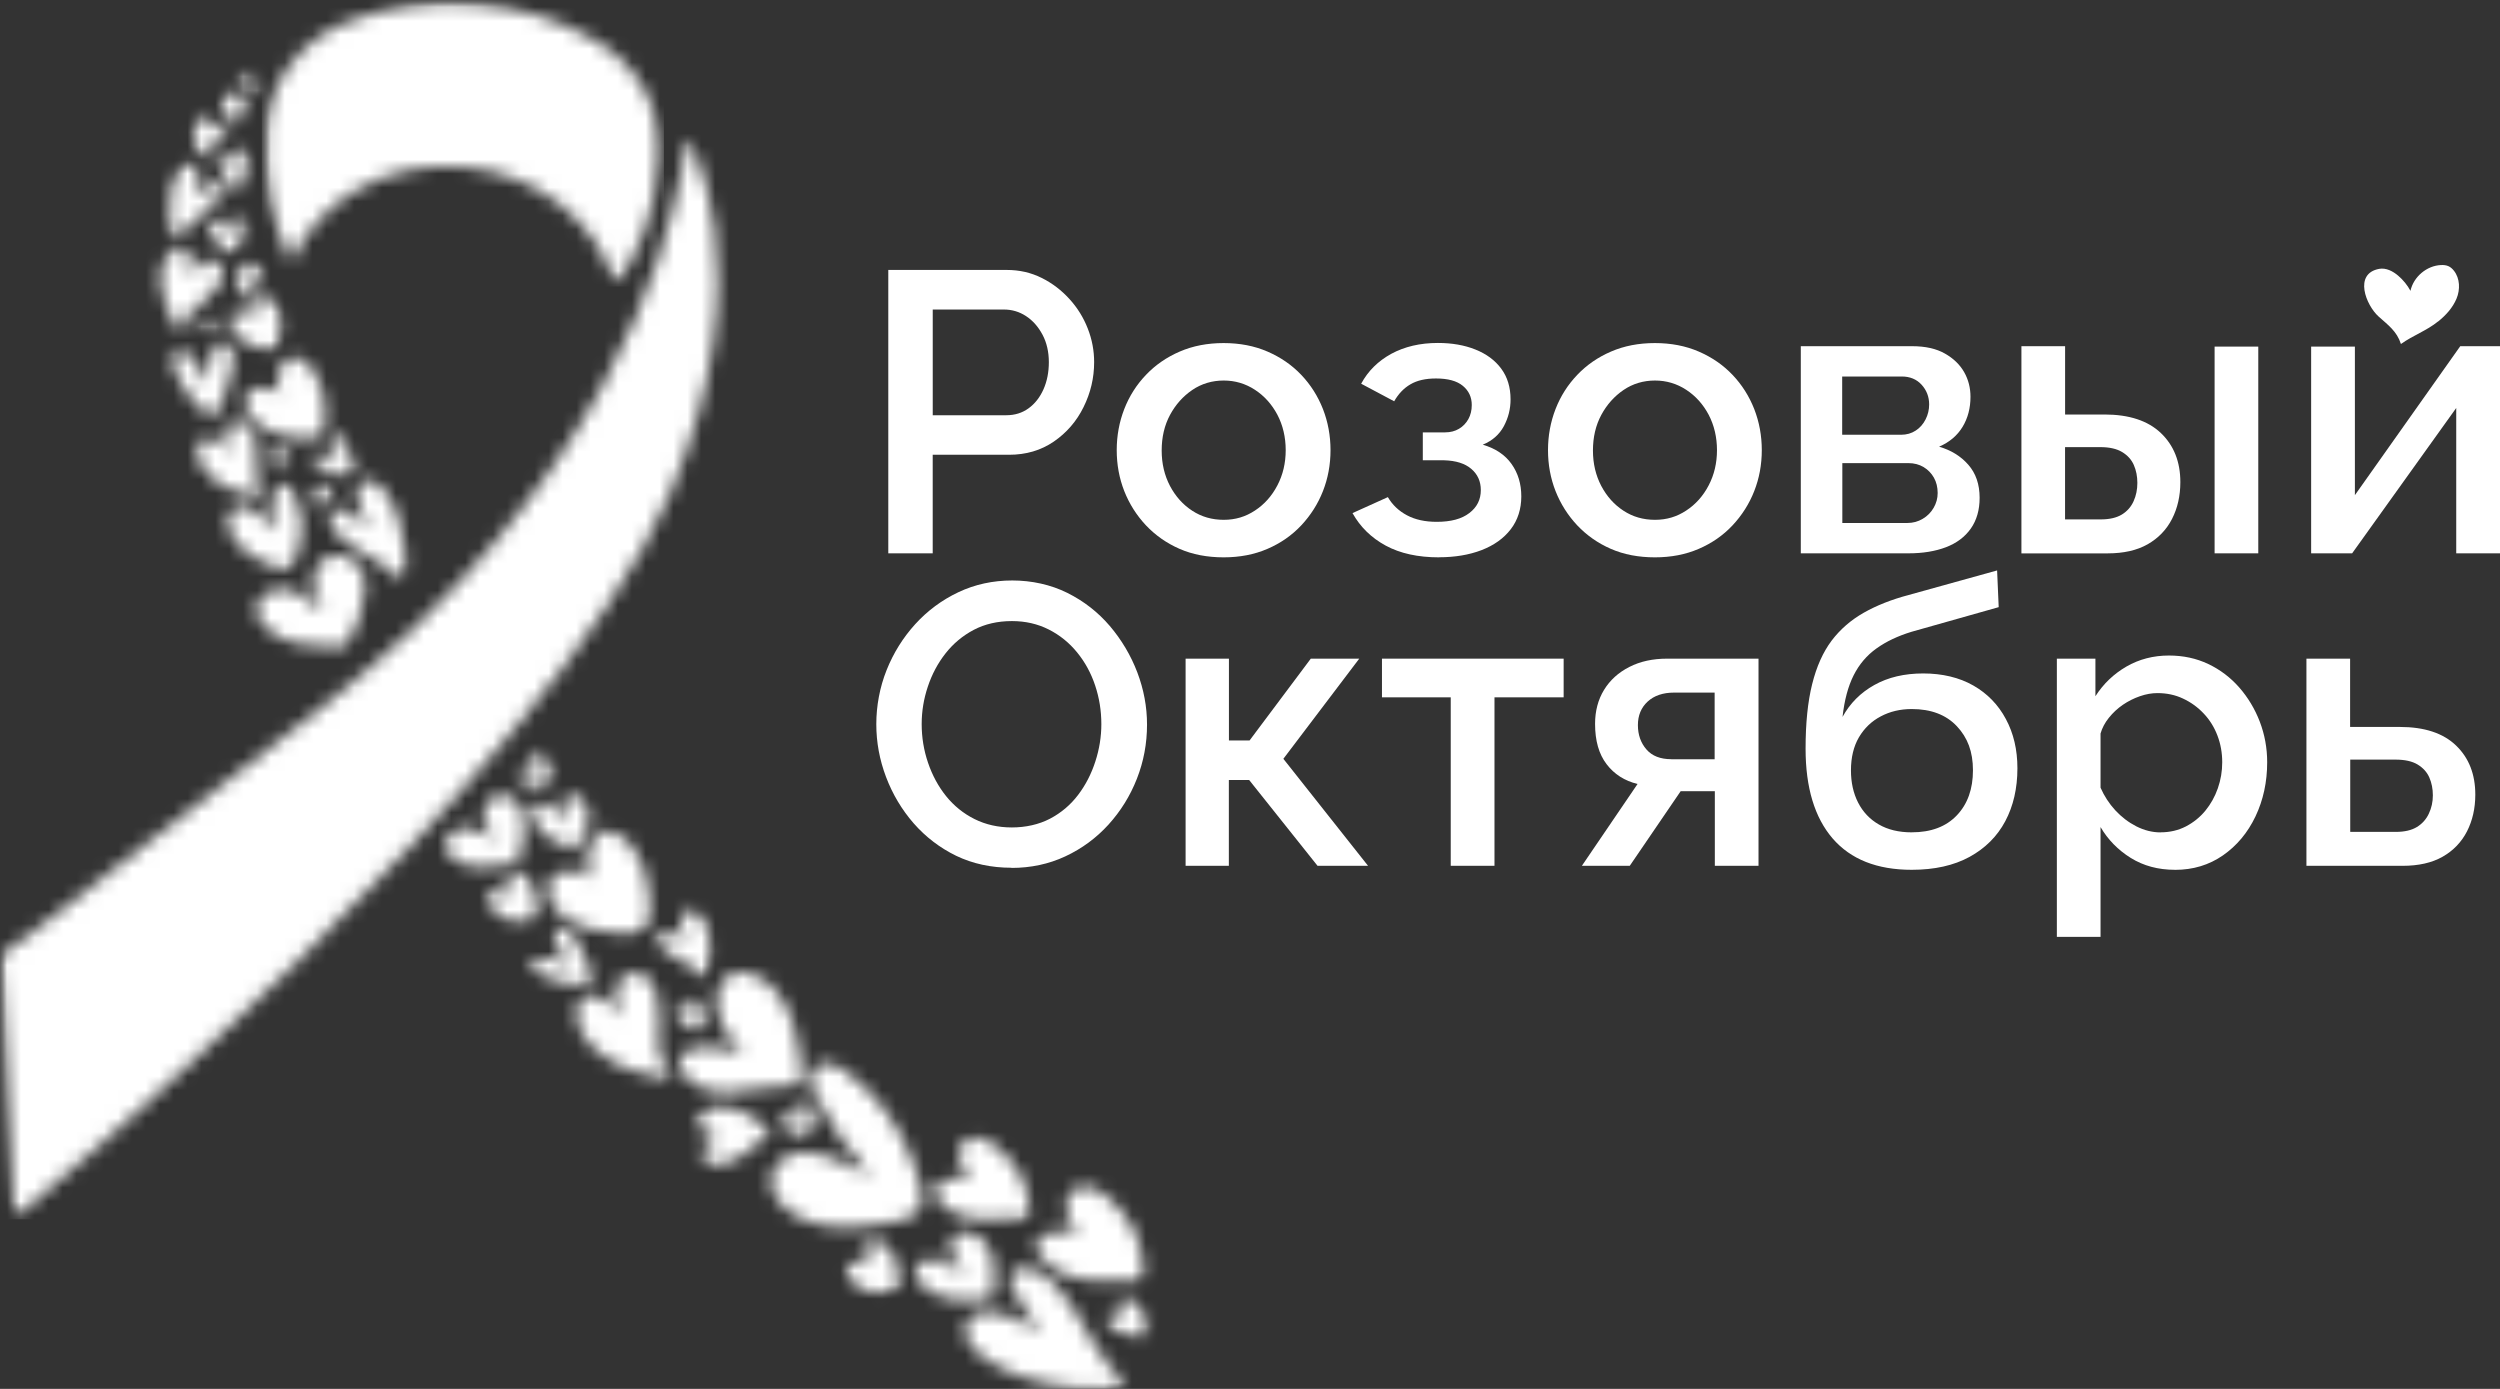 <svg width="180" height="100" viewBox="0 0 180 100" fill="none" xmlns="http://www.w3.org/2000/svg">
<rect x="0" y="0" width="180" height="100" fill="#333333" stroke="none"/>
<g clip-path="url(#clip0_1250_370)">
<mask id="mask0_1250_370" style="mask-type:luminance" maskUnits="userSpaceOnUse" x="48" y="69" width="10" height="10">
<path d="M57.162 73.876C56.607 72.083 55.609 70.481 53.897 70.064C53.498 69.967 53.068 69.959 52.688 70.12C52.197 70.331 51.859 70.809 51.703 71.321C51.457 72.144 51.634 73.044 52.006 73.817C52.377 74.59 52.941 75.252 53.49 75.905C52.497 75.477 51.393 75.313 50.317 75.421C49.812 75.477 49.249 75.632 49.011 76.083C48.703 76.666 49.121 77.384 49.629 77.803C50.333 78.379 51.246 78.69 52.153 78.662C54.05 78.607 55.811 78.051 57.755 78.151C57.755 76.961 57.603 75.346 57.151 73.87L57.164 73.876H57.162Z" fill="white"/>
</mask>
<g mask="url(#mask0_1250_370)">
<mask id="mask1_1250_370" style="mask-type:luminance" maskUnits="userSpaceOnUse" x="44" y="65" width="18" height="19">
<path d="M54.373 65.572L44.486 73.22L52.079 83.081L61.966 75.433L54.373 65.572Z" fill="white"/>
</mask>
<g mask="url(#mask1_1250_370)">
<rect x="44.476" y="65.525" width="17.506" height="17.613" fill="white"/>
</g>
</g>
<mask id="mask2_1250_370" style="mask-type:luminance" maskUnits="userSpaceOnUse" x="11" y="17" width="6" height="8">
<path d="M11.591 20.345C11.568 19.895 11.599 19.439 11.751 19.017C11.962 18.424 12.75 17.421 13.446 18.052C13.917 18.48 13.809 19.534 13.757 20.095C13.804 19.625 14.444 18.811 14.894 18.716C15.443 18.597 16.031 19.025 16.042 19.595C16.056 20.373 15.324 21.135 14.769 21.591C14.361 21.921 13.926 22.23 13.596 22.639C13.235 23.089 13.174 23.517 13.141 24.065C12.958 23.995 12.833 23.764 12.739 23.6C12.167 22.616 11.704 21.688 11.601 20.529C11.596 20.468 11.593 20.415 11.588 20.354V20.348L11.591 20.345Z" fill="white"/>
</mask>
<g mask="url(#mask2_1250_370)">
<mask id="mask3_1250_370" style="mask-type:luminance" maskUnits="userSpaceOnUse" x="8" y="15" width="12" height="12">
<path d="M14.382 15.245L8.364 19.9L13.244 26.238L19.262 21.583L14.382 15.245Z" fill="white"/>
</mask>
<g mask="url(#mask3_1250_370)">
<rect x="8.332" y="15.222" width="10.983" height="11.075" fill="white"/>
</g>
</g>
<path d="M66.361 52.132C66.361 53.088 66.511 54.017 66.819 54.92C67.127 55.824 67.557 56.621 68.12 57.322C68.683 58.02 69.365 58.573 70.167 58.973C70.968 59.373 71.867 59.576 72.854 59.576C73.841 59.576 74.801 59.365 75.603 58.945C76.404 58.523 77.078 57.953 77.622 57.236C78.168 56.519 78.579 55.712 78.867 54.82C79.156 53.928 79.297 53.035 79.297 52.135C79.297 51.179 79.15 50.253 78.853 49.361C78.556 48.468 78.124 47.673 77.552 46.973C76.981 46.272 76.299 45.722 75.506 45.322C74.712 44.921 73.833 44.718 72.86 44.718C71.828 44.718 70.913 44.93 70.111 45.349C69.31 45.772 68.633 46.339 68.078 47.045C67.523 47.751 67.099 48.549 66.805 49.433C66.508 50.317 66.361 51.212 66.361 52.132ZM72.829 62.478C71.359 62.478 70.036 62.189 68.849 61.62C67.668 61.044 66.647 60.263 65.784 59.279C64.927 58.295 64.265 57.183 63.796 55.946C63.327 54.709 63.094 53.439 63.094 52.138C63.094 50.837 63.341 49.48 63.837 48.243C64.331 47.006 65.019 45.908 65.898 44.938C66.777 43.973 67.812 43.203 69.005 42.639C70.197 42.075 71.492 41.794 72.885 41.794C74.277 41.794 75.655 42.094 76.845 42.686C78.035 43.279 79.058 44.076 79.91 45.074C80.756 46.072 81.416 47.181 81.885 48.407C82.351 49.636 82.586 50.889 82.586 52.174C82.586 53.536 82.342 54.831 81.857 56.068C81.372 57.305 80.689 58.403 79.81 59.373C78.931 60.338 77.896 61.102 76.704 61.658C75.514 62.214 74.216 62.49 72.824 62.49L72.829 62.481V62.478Z" fill="white"/>
<path d="M85.363 62.337V47.423H88.483V53.313H89.969L94.377 47.423H97.866L92.402 54.634L98.498 62.337H94.862L89.939 56.16H88.477V62.337H85.357H85.363Z" fill="white"/>
<path d="M104.453 62.337V50.208H99.502V47.423H112.582V50.208H107.603V62.337H104.455H104.453Z" fill="white"/>
<path d="M120.334 54.667H123.454V49.867H120.536C119.735 49.867 119.1 50.083 118.631 50.514C118.162 50.945 117.929 51.512 117.929 52.207C117.929 52.902 118.134 53.486 118.542 53.958C118.95 54.431 119.549 54.662 120.334 54.662V54.667ZM113.896 62.337L117.904 56.446C116.97 56.221 116.223 55.743 115.674 55.02C115.12 54.297 114.845 53.333 114.845 52.118C114.845 51.19 115.061 50.375 115.491 49.672C115.921 48.969 116.526 48.421 117.311 48.021C118.093 47.62 119 47.423 120.031 47.423H126.613V62.337H123.468V56.966H121.008L117.344 62.337H113.899H113.896Z" fill="white"/>
<path d="M137.646 59.927C139.038 59.927 140.12 59.518 140.894 58.703C141.668 57.889 142.053 56.805 142.053 55.462C142.053 54.12 141.668 53.113 140.894 52.288C140.12 51.465 139.038 51.051 137.646 51.051C136.825 51.051 136.079 51.226 135.416 51.579C134.748 51.929 134.226 52.435 133.841 53.088C133.461 53.742 133.269 54.537 133.269 55.465C133.269 56.338 133.439 57.111 133.782 57.783C134.126 58.456 134.62 58.984 135.272 59.359C135.921 59.737 136.709 59.929 137.649 59.929V59.924L137.646 59.927ZM137.646 62.626C135.144 62.626 133.25 61.872 131.949 60.369C130.654 58.865 130.002 56.708 130.002 53.908C130.002 52.079 130.158 50.528 130.474 49.263C130.79 47.993 131.256 46.956 131.874 46.13C132.493 45.313 133.267 44.641 134.193 44.115C135.119 43.59 136.19 43.167 137.413 42.842L143.792 41.071L143.906 43.715L137.64 45.486C136.647 45.789 135.804 46.189 135.108 46.687C134.412 47.184 133.863 47.826 133.464 48.618C133.064 49.411 132.795 50.411 132.662 51.618C133.197 50.642 133.957 49.875 134.953 49.319C135.946 48.763 137.119 48.488 138.475 48.488C139.831 48.488 141.068 48.777 142.081 49.358C143.093 49.936 143.875 50.742 144.424 51.773C144.979 52.805 145.254 53.981 145.254 55.315C145.254 56.763 144.96 58.033 144.38 59.126C143.798 60.221 142.938 61.075 141.806 61.697C140.669 62.317 139.282 62.626 137.643 62.626L137.649 62.631L137.646 62.626Z" fill="white"/>
<path d="M155.563 59.927C156.231 59.927 156.836 59.785 157.382 59.504C157.929 59.218 158.395 58.843 158.783 58.373C159.171 57.9 159.473 57.361 159.684 56.758C159.895 56.154 160 55.529 160 54.887C160 54.206 159.887 53.564 159.656 52.961C159.426 52.357 159.099 51.829 158.666 51.373C158.236 50.917 157.74 50.559 157.177 50.297C156.614 50.031 156.001 49.903 155.333 49.903C154.933 49.903 154.512 49.975 154.073 50.128C153.632 50.281 153.227 50.486 152.842 50.748C152.462 51.009 152.126 51.323 151.838 51.682C151.55 52.04 151.353 52.418 151.239 52.813V56.713C151.505 57.316 151.857 57.858 152.296 58.337C152.737 58.815 153.239 59.201 153.813 59.496C154.384 59.785 154.966 59.932 155.557 59.932L155.563 59.927ZM156.592 62.626C155.391 62.626 154.329 62.34 153.413 61.77C152.498 61.2 151.774 60.46 151.239 59.549V67.454H148.094V47.423H150.87V50.128C151.441 49.236 152.185 48.524 153.1 47.993C154.015 47.465 155.036 47.198 156.165 47.198C157.196 47.198 158.139 47.401 158.999 47.81C159.856 48.218 160.602 48.785 161.229 49.502C161.856 50.22 162.352 51.042 162.705 51.963C163.057 52.883 163.237 53.858 163.237 54.884C163.237 56.31 162.954 57.605 162.394 58.784C161.831 59.963 161.049 60.894 160.05 61.589C159.046 62.284 157.898 62.629 156.603 62.629H156.597L156.592 62.626Z" fill="white"/>
<path d="M169.211 59.896H172.503C173.13 59.896 173.64 59.776 174.02 59.543C174.4 59.309 174.689 58.987 174.877 58.581C175.069 58.175 175.166 57.739 175.166 57.266C175.166 56.794 175.08 56.366 174.911 55.979C174.742 55.593 174.459 55.282 174.068 55.045C173.676 54.809 173.147 54.692 172.478 54.692H169.217V59.893L169.211 59.899V59.896ZM166.063 62.337V47.423H169.208V52.34H172.786C174.558 52.34 175.909 52.785 176.836 53.678C177.762 54.57 178.222 55.746 178.222 57.211C178.222 58.2 178.02 59.081 177.623 59.86C177.224 60.638 176.633 61.25 175.865 61.686C175.097 62.123 174.134 62.339 172.989 62.339H166.063V62.337Z" fill="white"/>
<path d="M67.163 29.897H72.458C73.068 29.897 73.603 29.73 74.061 29.396C74.518 29.063 74.876 28.604 75.131 28.031C75.386 27.456 75.517 26.803 75.517 26.077C75.517 25.352 75.367 24.671 75.059 24.095C74.751 23.52 74.357 23.075 73.872 22.758C73.387 22.441 72.854 22.286 72.283 22.286H67.157V29.902H67.163V29.897ZM63.957 39.84V19.436H72.485C73.401 19.436 74.238 19.628 75.004 20.012C75.769 20.392 76.432 20.904 77.006 21.535C77.58 22.166 78.018 22.878 78.321 23.659C78.629 24.445 78.778 25.249 78.778 26.074C78.778 27.206 78.526 28.282 78.018 29.307C77.514 30.333 76.795 31.161 75.872 31.795C74.945 32.429 73.875 32.743 72.652 32.743H67.155V39.84H63.949L63.957 39.846V39.84Z" fill="white"/>
<path d="M83.641 32.44C83.641 33.382 83.843 34.233 84.24 34.989C84.639 35.742 85.174 36.34 85.843 36.774C86.511 37.21 87.263 37.427 88.106 37.427C88.949 37.427 89.676 37.207 90.355 36.76C91.032 36.318 91.573 35.712 91.972 34.947C92.371 34.183 92.571 33.338 92.571 32.412C92.571 31.487 92.369 30.619 91.972 29.863C91.573 29.11 91.032 28.507 90.355 28.065C89.678 27.623 88.93 27.398 88.106 27.398C87.282 27.398 86.511 27.623 85.843 28.079C85.174 28.535 84.642 29.132 84.24 29.877C83.84 30.622 83.641 31.478 83.641 32.437V32.44ZM88.106 40.129C86.924 40.129 85.862 39.926 84.927 39.517C83.993 39.109 83.188 38.542 82.509 37.825C81.832 37.102 81.314 36.285 80.947 35.359C80.587 34.439 80.404 33.455 80.404 32.412C80.404 31.37 80.587 30.38 80.947 29.452C81.308 28.523 81.832 27.701 82.509 26.992C83.186 26.28 83.998 25.719 84.941 25.313C85.884 24.904 86.938 24.701 88.1 24.701C89.262 24.701 90.316 24.904 91.259 25.313C92.202 25.721 93.012 26.277 93.692 26.992C94.368 27.703 94.887 28.523 95.253 29.452C95.614 30.38 95.797 31.37 95.797 32.412C95.797 33.455 95.614 34.441 95.253 35.359C94.893 36.279 94.368 37.102 93.692 37.825C93.015 38.547 92.202 39.112 91.259 39.517C90.316 39.926 89.262 40.129 88.1 40.129H88.106Z" fill="white"/>
<path d="M103.618 40.129C102.093 40.129 100.811 39.848 99.771 39.284C98.731 38.72 97.935 37.936 97.38 36.943L99.926 35.793C100.251 36.349 100.709 36.785 101.299 37.099C101.89 37.416 102.606 37.572 103.446 37.572C104.458 37.572 105.24 37.366 105.79 36.941C106.344 36.521 106.619 35.971 106.619 35.284C106.619 34.658 106.389 34.147 105.931 33.758C105.473 33.366 104.822 33.166 103.984 33.141H102.442V31.131H104.045C104.425 31.131 104.761 31.045 105.049 30.872C105.338 30.703 105.557 30.466 105.723 30.175C105.884 29.88 105.967 29.544 105.967 29.163C105.967 28.593 105.751 28.131 105.321 27.778C104.891 27.425 104.25 27.25 103.388 27.25C102.644 27.25 102.032 27.389 101.554 27.67C101.077 27.945 100.684 28.357 100.381 28.893L98.004 27.628C98.498 26.708 99.228 25.991 100.179 25.471C101.13 24.957 102.248 24.693 103.526 24.693C104.539 24.693 105.44 24.849 106.228 25.165C107.021 25.482 107.64 25.938 108.086 26.541C108.535 27.145 108.76 27.884 108.76 28.757C108.76 29.444 108.599 30.086 108.275 30.689C107.95 31.292 107.445 31.734 106.758 32.018C107.673 32.285 108.366 32.749 108.832 33.407C109.298 34.066 109.534 34.842 109.534 35.742C109.534 36.643 109.281 37.449 108.774 38.105C108.269 38.764 107.565 39.264 106.672 39.609C105.773 39.954 104.752 40.123 103.607 40.123H103.612L103.618 40.129Z" fill="white"/>
<path d="M114.692 32.44C114.692 33.382 114.895 34.233 115.292 34.989C115.691 35.742 116.226 36.34 116.895 36.774C117.563 37.21 118.315 37.427 119.158 37.427C120.001 37.427 120.728 37.207 121.407 36.76C122.084 36.318 122.625 35.712 123.024 34.947C123.423 34.183 123.623 33.338 123.623 32.412C123.623 31.487 123.421 30.619 123.024 29.863C122.625 29.11 122.084 28.507 121.407 28.065C120.73 27.623 119.982 27.398 119.158 27.398C118.334 27.398 117.563 27.623 116.895 28.079C116.226 28.535 115.694 29.132 115.292 29.877C114.892 30.622 114.692 31.478 114.692 32.437V32.44ZM119.158 40.129C117.976 40.129 116.914 39.926 115.979 39.517C115.045 39.109 114.24 38.542 113.561 37.825C112.884 37.102 112.366 36.285 111.999 35.359C111.639 34.439 111.456 33.455 111.456 32.412C111.456 31.37 111.639 30.38 111.999 29.452C112.36 28.523 112.884 27.701 113.561 26.992C114.238 26.28 115.05 25.719 115.993 25.313C116.936 24.904 117.99 24.701 119.152 24.701C120.314 24.701 121.368 24.904 122.311 25.313C123.254 25.721 124.064 26.277 124.744 26.992C125.42 27.703 125.939 28.523 126.305 29.452C126.666 30.38 126.849 31.37 126.849 32.412C126.849 33.455 126.666 34.441 126.305 35.359C125.945 36.279 125.42 37.102 124.744 37.825C124.067 38.547 123.254 39.112 122.311 39.517C121.368 39.926 120.314 40.129 119.152 40.129H119.158Z" fill="white"/>
<path d="M132.637 37.655H137.332C137.732 37.655 138.101 37.555 138.436 37.355C138.772 37.157 139.033 36.891 139.224 36.56C139.415 36.229 139.512 35.876 139.512 35.498C139.512 35.084 139.421 34.711 139.243 34.394C139.06 34.072 138.814 33.819 138.5 33.63C138.184 33.441 137.818 33.344 137.396 33.344H132.648V37.652H132.64L132.637 37.655ZM132.637 31.303H136.872C137.271 31.303 137.626 31.203 137.929 31.003C138.237 30.806 138.472 30.533 138.644 30.194C138.816 29.855 138.899 29.496 138.899 29.118C138.899 28.571 138.716 28.098 138.356 27.701C137.995 27.306 137.518 27.108 136.928 27.108H132.637V31.303ZM129.658 39.84V24.926H137.674C138.625 24.926 139.413 25.102 140.031 25.455C140.65 25.805 141.113 26.255 141.418 26.792C141.726 27.334 141.875 27.929 141.875 28.571C141.875 29.388 141.684 30.111 141.304 30.736C140.924 31.362 140.361 31.84 139.615 32.162C140.472 32.41 141.177 32.843 141.717 33.46C142.261 34.077 142.533 34.873 142.533 35.843C142.533 36.715 142.322 37.452 141.9 38.055C141.479 38.653 140.883 39.103 140.114 39.398C139.34 39.693 138.439 39.84 137.413 39.84H129.658Z" fill="white"/>
<path d="M159.451 39.84V24.954H162.596V39.84H159.451ZM148.687 37.397H151.261C151.888 37.397 152.398 37.277 152.778 37.044C153.158 36.81 153.441 36.487 153.621 36.082C153.804 35.676 153.89 35.239 153.89 34.767C153.89 34.294 153.804 33.866 153.635 33.48C153.466 33.093 153.183 32.782 152.792 32.546C152.404 32.312 151.879 32.193 151.23 32.193H148.684V37.394L148.69 37.399L148.687 37.397ZM145.542 39.84V24.926H148.687V29.844H151.522C153.294 29.844 154.65 30.289 155.585 31.181C156.519 32.073 156.985 33.249 156.985 34.714C156.985 35.704 156.783 36.585 156.386 37.363C155.987 38.142 155.396 38.753 154.628 39.19C153.86 39.626 152.897 39.843 151.752 39.843H145.542V39.84Z" fill="white"/>
<path d="M177.138 24.926L169.552 35.651V24.954H166.402V39.84H169.353L176.849 29.374V39.84H180V24.926H177.138Z" fill="white"/>
<path d="M175.54 23.145C174.719 23.812 173.732 24.148 172.867 24.768C172.573 23.848 171.951 23.411 171.263 22.794C170.343 21.966 169.45 19.703 171.3 19.358C171.793 19.267 172.29 19.525 172.67 19.851C173.027 20.154 173.33 20.526 173.554 20.94C173.773 19.928 174.728 19.125 175.757 19.083C175.94 19.075 176.128 19.092 176.292 19.167C176.447 19.236 176.575 19.356 176.68 19.489C177.121 20.042 177.143 20.851 176.869 21.504C176.594 22.158 176.109 22.694 175.546 23.147H175.54V23.145Z" fill="white"/>
<mask id="mask4_1250_370" style="mask-type:luminance" maskUnits="userSpaceOnUse" x="0" y="9" width="52" height="79">
<path d="M49.463 9.735C49.463 9.735 49.413 10.674 49.077 12.351C47.868 18.43 43.499 34.931 23.436 50.72C0.133 69.05 0 68.797 0 68.797L1.035 87.738C1.035 87.738 39.614 55.868 48.267 35.495C55.159 19.267 49.463 9.729 49.463 9.729V9.735Z" fill="white"/>
</mask>
<g mask="url(#mask4_1250_370)">
<mask id="mask5_1250_370" style="mask-type:luminance" maskUnits="userSpaceOnUse" x="0" y="9" width="56" height="79">
<path d="M55.159 9.729H0V87.738H55.159V9.729Z" fill="white"/>
</mask>
<g mask="url(#mask5_1250_370)">
<rect x="-0.055" y="9.665" width="55.248" height="78.123" fill="white"/>
</g>
</g>
<mask id="mask6_1250_370" style="mask-type:luminance" maskUnits="userSpaceOnUse" x="19" y="0" width="29" height="21">
<path d="M43.017 3.008C40.424 1.482 37.392 0.498 34.114 0.247C30.836 -8.86619e-06 27.649 0.52 24.839 1.651C21.669 2.93 19.412 5.868 19.148 9.29V9.346C18.887 12.812 19.584 16.098 20.979 18.866C22.851 14.494 27.738 11.581 33.229 12C38.707 12.417 43.095 16.026 44.298 20.615C46.09 18.094 47.26 14.958 47.521 11.508V11.453C47.773 8.017 45.973 4.753 43.014 3.01" fill="white"/>
</mask>
<g mask="url(#mask6_1250_370)">
<mask id="mask7_1250_370" style="mask-type:luminance" maskUnits="userSpaceOnUse" x="18" y="0" width="30" height="21">
<path d="M47.776 0H18.887V20.612H47.776V0Z" fill="white"/>
</mask>
<g mask="url(#mask7_1250_370)">
<rect x="18.849" y="-0.056" width="28.955" height="20.682" fill="white"/>
</g>
</g>
<mask id="mask8_1250_370" style="mask-type:luminance" maskUnits="userSpaceOnUse" x="65" y="88" width="7" height="6">
<path d="M69.717 88.745C69.359 88.675 68.949 88.731 68.7 88.998C68.447 89.264 68.417 89.673 68.489 90.037C68.636 90.732 69.107 91.302 69.601 91.808C69.229 91.602 68.86 91.394 68.489 91.188C68.039 90.935 67.562 90.677 67.046 90.663C66.528 90.649 65.965 90.966 65.887 91.483C65.812 91.969 66.184 92.411 66.578 92.711C67.998 93.809 69.501 93.64 71.176 93.632C71.226 93.632 71.276 93.632 71.318 93.598C71.359 93.565 71.376 93.512 71.39 93.459C71.831 91.9 71.734 89.123 69.715 88.745" fill="white"/>
</mask>
<g mask="url(#mask8_1250_370)">
<mask id="mask9_1250_370" style="mask-type:luminance" maskUnits="userSpaceOnUse" x="63" y="85" width="12" height="12">
<path d="M69.586 85.762L63.337 90.596L68.06 96.729L74.309 91.895L69.586 85.762Z" fill="white"/>
</mask>
<g mask="url(#mask9_1250_370)">
<rect x="63.313" y="85.74" width="11.05" height="11.008" fill="white"/>
</g>
</g>
<mask id="mask10_1250_370" style="mask-type:luminance" maskUnits="userSpaceOnUse" x="41" y="70" width="8" height="8">
<path d="M43.161 75.81C42.662 75.416 42.207 74.946 41.902 74.39C41.467 73.603 41.142 71.819 42.465 71.663C43.364 71.557 44.384 72.666 44.928 73.25C44.47 72.758 44.209 71.31 44.526 70.734C44.914 70.031 45.924 69.806 46.542 70.329C47.385 71.046 47.504 72.544 47.468 73.57C47.441 74.32 47.358 75.074 47.482 75.81C47.618 76.625 48.017 77.089 48.572 77.637C48.325 77.77 47.968 77.681 47.699 77.631C46.115 77.32 44.689 76.944 43.361 75.96C43.297 75.91 43.228 75.86 43.164 75.808" fill="white"/>
</mask>
<g mask="url(#mask10_1250_370)">
<mask id="mask11_1250_370" style="mask-type:luminance" maskUnits="userSpaceOnUse" x="37" y="66" width="16" height="16">
<path d="M45.794 66.211L37.295 72.785L43.912 81.379L52.411 74.804L45.794 66.211Z" fill="white"/>
</mask>
<g mask="url(#mask11_1250_370)">
<rect x="37.287" y="66.192" width="15.177" height="15.211" fill="white"/>
</g>
</g>
<mask id="mask12_1250_370" style="mask-type:luminance" maskUnits="userSpaceOnUse" x="67" y="81" width="8" height="7">
<path d="M71.531 82.387C71.018 82.029 70.463 81.809 69.934 81.909C69.229 82.043 68.944 82.857 69.077 83.496C69.19 84.05 69.534 84.517 69.887 84.959C69.185 84.686 67.468 84.728 67.266 85.717C67.221 85.937 67.343 86.154 67.476 86.335C68.284 87.41 69.565 87.755 70.846 87.797C71.112 87.805 74.213 87.613 74.222 87.797C74.152 86.629 73.911 85.245 73.256 84.247C72.896 83.694 72.258 82.899 71.534 82.39H71.528L71.531 82.387Z" fill="white"/>
</mask>
<g mask="url(#mask12_1250_370)">
<mask id="mask13_1250_370" style="mask-type:luminance" maskUnits="userSpaceOnUse" x="64" y="78" width="14" height="14">
<path d="M71.61 78.419L64.327 84.052L69.834 91.204L77.117 85.571L71.61 78.419Z" fill="white"/>
</mask>
<g mask="url(#mask13_1250_370)">
<rect x="64.312" y="78.401" width="12.847" height="12.809" fill="white"/>
</g>
</g>
<mask id="mask14_1250_370" style="mask-type:luminance" maskUnits="userSpaceOnUse" x="74" y="85" width="9" height="8">
<path d="M79.638 86.076C79.078 85.64 78.462 85.353 77.847 85.437C77.037 85.548 76.665 86.454 76.779 87.188C76.876 87.819 77.236 88.375 77.614 88.895C76.834 88.544 74.879 88.489 74.596 89.598C74.532 89.845 74.66 90.098 74.799 90.31C75.656 91.58 77.084 92.047 78.54 92.172C78.842 92.2 82.367 92.164 82.373 92.37C82.365 91.041 82.168 89.454 81.485 88.286C81.105 87.638 80.431 86.699 79.635 86.079L79.641 86.073L79.638 86.076Z" fill="white"/>
</mask>
<g mask="url(#mask14_1250_370)">
<mask id="mask15_1250_370" style="mask-type:luminance" maskUnits="userSpaceOnUse" x="71" y="81" width="15" height="16">
<path d="M79.445 81.561L71.145 87.981L77.459 96.181L85.759 89.761L79.445 81.561Z" fill="white"/>
</mask>
<g mask="url(#mask15_1250_370)">
<rect x="71.102" y="81.537" width="14.711" height="14.677" fill="white"/>
</g>
</g>
<mask id="mask16_1250_370" style="mask-type:luminance" maskUnits="userSpaceOnUse" x="48" y="71" width="3" height="4">
<path d="M50.464 72.252C50.358 72.063 50.22 71.913 50.037 71.866C49.798 71.802 49.587 72.013 49.532 72.23C49.485 72.419 49.524 72.616 49.565 72.805C49.388 72.616 48.85 72.369 48.639 72.65C48.592 72.711 48.597 72.797 48.611 72.869C48.703 73.325 49.047 73.623 49.44 73.831C49.524 73.873 50.511 74.279 50.489 74.337C50.641 73.965 50.772 73.5 50.719 73.092C50.691 72.867 50.608 72.525 50.464 72.261V72.255V72.252Z" fill="white"/>
</mask>
<g mask="url(#mask16_1250_370)">
<mask id="mask17_1250_370" style="mask-type:luminance" maskUnits="userSpaceOnUse" x="47" y="70" width="6" height="6">
<path d="M49.965 70.739L47.377 72.742L49.414 75.387L52.002 73.384L49.965 70.739Z" fill="white"/>
</mask>
<g mask="url(#mask17_1250_370)">
<rect x="47.338" y="70.729" width="4.726" height="4.67" fill="white"/>
</g>
</g>
<mask id="mask18_1250_370" style="mask-type:luminance" maskUnits="userSpaceOnUse" x="50" y="79" width="6" height="5">
<path d="M51.579 79.694C51.124 79.713 50.708 79.833 50.447 80.13C50.098 80.522 50.292 81.12 50.65 81.428C50.957 81.695 51.365 81.815 51.759 81.912C51.237 82.065 50.267 82.854 50.583 83.513C50.652 83.66 50.822 83.73 50.977 83.774C51.917 84.036 52.804 83.663 53.565 83.121C53.72 83.007 55.42 81.52 55.506 81.617C54.951 80.972 54.205 80.283 53.39 79.999C52.938 79.844 52.222 79.669 51.581 79.696" fill="white"/>
</mask>
<g mask="url(#mask18_1250_370)">
<mask id="mask19_1250_370" style="mask-type:luminance" maskUnits="userSpaceOnUse" x="47" y="77" width="11" height="10">
<path d="M53.485 77.036L47.99 81.288L52.118 86.646L57.613 82.394L53.485 77.036Z" fill="white"/>
</mask>
<g mask="url(#mask19_1250_370)">
<rect x="47.937" y="77" width="9.718" height="9.674" fill="white"/>
</g>
</g>
<mask id="mask20_1250_370" style="mask-type:luminance" maskUnits="userSpaceOnUse" x="39" y="59" width="8" height="9">
<path d="M42.728 66.945C41.858 66.743 40.942 66.342 40.266 65.75C39.442 65.033 38.937 63.332 40.266 62.84C41.053 62.545 42.038 62.734 42.712 63.212C42.141 62.804 42.276 61.203 42.543 60.655C42.903 59.916 43.655 59.638 44.393 60.024C46.409 61.077 46.883 63.882 46.778 65.948C46.709 67.365 45.588 67.212 44.506 67.171C43.91 67.148 43.311 67.087 42.728 66.951V66.945Z" fill="white"/>
</mask>
<g mask="url(#mask20_1250_370)">
<mask id="mask21_1250_370" style="mask-type:luminance" maskUnits="userSpaceOnUse" x="35" y="55" width="16" height="17">
<path d="M43.916 55.781L35.21 62.518L41.906 71.212L50.613 64.474L43.916 55.781Z" fill="white"/>
</mask>
<g mask="url(#mask21_1250_370)">
<rect x="35.157" y="55.785" width="15.509" height="15.478" fill="white"/>
</g>
</g>
<mask id="mask22_1250_370" style="mask-type:luminance" maskUnits="userSpaceOnUse" x="55" y="76" width="12" height="13">
<path d="M61.891 88.325C60.335 88.478 58.707 88.289 57.328 87.544C56.219 86.946 55.231 85.737 55.573 84.522C55.856 83.519 56.979 82.946 58.013 82.954C59.053 82.96 60.03 83.413 60.973 83.855C61.541 84.122 62.104 84.389 62.673 84.656C61.12 82.941 59.797 81.014 58.743 78.949C58.41 78.295 58.13 77.436 58.615 76.892C59.192 76.247 60.254 76.661 60.95 77.178C63.189 78.835 64.883 81.198 65.796 83.833C66.12 84.775 66.858 86.468 66.065 87.269C65.291 88.05 62.928 88.23 61.894 88.328H61.888L61.891 88.325Z" fill="white"/>
</mask>
<g mask="url(#mask22_1250_370)">
<mask id="mask23_1250_370" style="mask-type:luminance" maskUnits="userSpaceOnUse" x="49" y="70" width="24" height="25">
<path d="M62.519 70.619L49.33 80.821L59.572 94.122L72.761 83.92L62.519 70.619Z" fill="white"/>
</mask>
<g mask="url(#mask23_1250_370)">
<rect x="49.269" y="70.596" width="23.497" height="23.55" fill="white"/>
</g>
</g>
<mask id="mask24_1250_370" style="mask-type:luminance" maskUnits="userSpaceOnUse" x="56" y="79" width="3" height="3">
<path d="M56.452 81.234C56.249 81.078 56.063 80.828 56.144 80.589C56.222 80.35 56.524 80.266 56.768 80.3C57.012 80.336 57.239 80.453 57.459 80.561C57.431 80.341 57.428 80.116 57.445 79.891C57.459 79.738 57.486 79.58 57.586 79.463C57.761 79.266 58.091 79.296 58.304 79.449C58.429 79.535 58.529 79.655 58.593 79.799C58.721 80.075 58.693 80.397 58.635 80.697C58.585 80.959 58.51 81.217 58.415 81.47C58.382 81.553 58.346 81.639 58.282 81.704C58.113 81.865 57.567 81.726 57.361 81.676C57.032 81.598 56.715 81.445 56.449 81.239V81.234H56.452Z" fill="white"/>
</mask>
<g mask="url(#mask24_1250_370)">
<mask id="mask25_1250_370" style="mask-type:luminance" maskUnits="userSpaceOnUse" x="54" y="77" width="6" height="7">
<path d="M57.728 77.981L54.805 80.242L57.052 83.16L59.975 80.899L57.728 77.981Z" fill="white"/>
</mask>
<g mask="url(#mask25_1250_370)">
<rect x="54.793" y="77.934" width="5.192" height="5.27" fill="white"/>
</g>
</g>
<mask id="mask26_1250_370" style="mask-type:luminance" maskUnits="userSpaceOnUse" x="37" y="54" width="3" height="3">
<path d="M37.778 56.58C37.534 56.502 37.273 56.335 37.265 56.082C37.256 55.835 37.509 55.646 37.75 55.596C37.994 55.546 38.244 55.574 38.488 55.604C38.388 55.407 38.305 55.196 38.244 54.979C38.202 54.831 38.174 54.67 38.23 54.528C38.327 54.284 38.646 54.197 38.898 54.267C39.045 54.303 39.181 54.386 39.292 54.492C39.508 54.709 39.594 55.02 39.642 55.321C39.683 55.587 39.7 55.854 39.7 56.121C39.7 56.213 39.694 56.305 39.655 56.388C39.556 56.594 38.995 56.655 38.782 56.683C38.443 56.724 38.099 56.691 37.775 56.585L37.781 56.58H37.778Z" fill="white"/>
</mask>
<g mask="url(#mask26_1250_370)">
<mask id="mask27_1250_370" style="mask-type:luminance" maskUnits="userSpaceOnUse" x="36" y="53" width="5" height="5">
<path d="M38.788 53.014L36.037 55.142L38.168 57.91L40.919 55.782L38.788 53.014Z" fill="white"/>
</mask>
<g mask="url(#mask27_1250_370)">
<rect x="36.022" y="52.983" width="4.926" height="4.937" fill="white"/>
</g>
</g>
<mask id="mask28_1250_370" style="mask-type:luminance" maskUnits="userSpaceOnUse" x="69" y="91" width="13" height="9">
<path d="M77.211 99.894C74.931 99.655 72.261 98.98 70.469 97.471C70.011 97.084 69.59 96.592 69.498 96C69.362 95.099 70.139 94.488 70.968 94.441C71.642 94.404 72.291 94.671 72.915 94.927C73.603 95.216 74.288 95.502 74.976 95.791C74.083 94.877 73.359 93.801 72.854 92.628C72.483 91.769 72.987 91.222 73.908 91.322C75.373 91.483 76.354 92.876 77.131 93.985C77.777 94.905 78.312 95.958 78.895 96.942C79.527 98.015 80.268 98.869 81.103 99.767C80.795 99.767 80.512 99.878 80.215 99.914C79.913 99.947 79.616 99.969 79.314 99.978C78.612 100 77.913 99.978 77.217 99.906L77.211 99.897V99.894Z" fill="white"/>
</mask>
<g mask="url(#mask28_1250_370)">
<mask id="mask29_1250_370" style="mask-type:luminance" maskUnits="userSpaceOnUse" x="65" y="85" width="21" height="21">
<path d="M76.718 85.538L65.123 94.507L73.743 105.702L85.338 96.732L76.718 85.538Z" fill="white"/>
</mask>
<g mask="url(#mask29_1250_370)">
<rect x="65.111" y="85.473" width="20.235" height="20.281" fill="white"/>
</g>
</g>
<mask id="mask30_1250_370" style="mask-type:luminance" maskUnits="userSpaceOnUse" x="47" y="65" width="5" height="6">
<path d="M50.436 65.9C50.286 65.711 50.084 65.536 49.812 65.506C49.399 65.461 49.066 65.806 48.991 66.159C48.933 66.448 49.013 66.72 49.097 66.982C49.188 67.271 49.28 67.56 49.368 67.852C48.997 67.485 48.545 67.19 48.026 66.993C47.652 66.846 47.363 67.071 47.352 67.463C47.333 68.088 47.923 68.483 48.392 68.802C48.78 69.064 49.235 69.281 49.657 69.511C50.114 69.764 50.467 70.073 50.83 70.418C50.852 70.29 50.916 70.165 50.955 70.037C50.988 69.909 51.019 69.778 51.041 69.65C51.096 69.35 51.127 69.053 51.138 68.752C51.171 67.782 51.024 66.645 50.433 65.906H50.439L50.436 65.9Z" fill="white"/>
</mask>
<g mask="url(#mask30_1250_370)">
<mask id="mask31_1250_370" style="mask-type:luminance" maskUnits="userSpaceOnUse" x="45" y="64" width="8" height="8">
<path d="M47.922 64.08L45.563 69.66L50.589 71.794L52.948 66.214L47.922 64.08Z" fill="white"/>
</mask>
<g mask="url(#mask31_1250_370)">
<rect x="45.541" y="64.057" width="7.455" height="7.739" fill="white"/>
</g>
</g>
<mask id="mask32_1250_370" style="mask-type:luminance" maskUnits="userSpaceOnUse" x="60" y="89" width="5" height="5">
<path d="M61.447 92.409C61.167 92.178 60.942 91.889 60.934 91.572C60.92 91.185 61.3 90.874 61.68 90.821C62.065 90.771 62.44 90.918 62.797 91.074C62.592 90.841 62.382 90.591 62.284 90.293C62.187 89.996 62.243 89.623 62.495 89.434C62.714 89.267 63.031 89.281 63.291 89.379C63.876 89.59 64.298 90.132 64.5 90.727C64.739 91.416 64.664 92.222 64.692 92.942C63.846 93.006 62.983 93.181 62.176 92.85C61.957 92.759 61.683 92.606 61.45 92.414L61.444 92.409H61.447Z" fill="white"/>
</mask>
<g mask="url(#mask32_1250_370)">
<mask id="mask33_1250_370" style="mask-type:luminance" maskUnits="userSpaceOnUse" x="59" y="87" width="8" height="9">
<path d="M63.315 87.408L59.034 90.72L62.349 95.024L66.63 91.712L63.315 87.408Z" fill="white"/>
</mask>
<g mask="url(#mask33_1250_370)">
<rect x="58.987" y="87.408" width="7.655" height="7.672" fill="white"/>
</g>
</g>
<mask id="mask34_1250_370" style="mask-type:luminance" maskUnits="userSpaceOnUse" x="35" y="62" width="4" height="5">
<path d="M38.002 63.257C37.778 62.995 37.498 62.792 37.201 62.787C36.835 62.787 36.552 63.151 36.513 63.518C36.477 63.885 36.624 64.241 36.779 64.577C36.552 64.388 36.313 64.191 36.028 64.107C35.745 64.024 35.395 64.085 35.221 64.327C35.068 64.544 35.093 64.841 35.187 65.086C35.404 65.639 35.925 66.025 36.488 66.203C37.148 66.409 37.903 66.323 38.585 66.331C38.621 65.525 38.773 64.7 38.432 63.935C38.341 63.729 38.188 63.471 38.002 63.251L37.997 63.257H38.002Z" fill="white"/>
</mask>
<g mask="url(#mask34_1250_370)">
<mask id="mask35_1250_370" style="mask-type:luminance" maskUnits="userSpaceOnUse" x="33" y="60" width="8" height="9">
<path d="M37.392 60.998L33.322 64.147L36.453 68.213L40.524 65.065L37.392 60.998Z" fill="white"/>
</mask>
<g mask="url(#mask35_1250_370)">
<rect x="33.293" y="60.989" width="7.255" height="7.272" fill="white"/>
</g>
</g>
<mask id="mask36_1250_370" style="mask-type:luminance" maskUnits="userSpaceOnUse" x="79" y="93" width="4" height="4">
<path d="M81.782 93.757C81.579 93.562 81.347 93.426 81.105 93.434C80.781 93.442 80.6 93.784 80.614 94.079C80.628 94.332 80.748 94.566 80.87 94.782C80.576 94.613 79.81 94.51 79.655 94.935C79.619 95.027 79.655 95.133 79.705 95.224C79.988 95.758 80.534 96.003 81.103 96.108C81.222 96.131 82.609 96.261 82.6 96.342C82.65 95.817 82.636 95.188 82.417 94.699C82.292 94.427 82.068 94.032 81.782 93.757Z" fill="white"/>
</mask>
<g mask="url(#mask36_1250_370)">
<mask id="mask37_1250_370" style="mask-type:luminance" maskUnits="userSpaceOnUse" x="78" y="92" width="6" height="6">
<path d="M79.89 92.564L78.791 96.085L82.381 97.21L83.479 93.689L79.89 92.564Z" fill="white"/>
</mask>
<g mask="url(#mask37_1250_370)">
<rect x="78.756" y="92.545" width="4.726" height="4.67" fill="white"/>
</g>
</g>
<mask id="mask38_1250_370" style="mask-type:luminance" maskUnits="userSpaceOnUse" x="38" y="66" width="5" height="5">
<path d="M40.801 66.876C40.599 66.751 40.321 66.723 40.133 66.871C39.83 67.11 39.88 67.663 40.013 67.974C40.26 68.566 40.715 68.972 41.067 69.486C40.371 69.283 39.772 68.908 39.02 68.953C38.471 68.986 37.972 69.275 38.421 69.823C38.554 69.989 38.746 70.095 38.934 70.195C40.074 70.784 41.344 70.99 42.618 70.968C42.64 70.968 42.667 70.968 42.681 70.946C42.69 70.932 42.687 70.918 42.681 70.904C42.556 69.828 42.177 68.802 41.586 67.891C41.361 67.546 41.159 67.11 40.804 66.884C40.804 66.884 40.798 66.884 40.795 66.879L40.804 66.873L40.801 66.876Z" fill="white"/>
</mask>
<g mask="url(#mask38_1250_370)">
<mask id="mask39_1250_370" style="mask-type:luminance" maskUnits="userSpaceOnUse" x="35" y="64" width="10" height="10">
<path d="M40.927 64.441L35.912 68.32L39.733 73.282L44.748 69.403L40.927 64.441Z" fill="white"/>
</mask>
<g mask="url(#mask39_1250_370)">
<rect x="35.889" y="64.391" width="8.92" height="8.94" fill="white"/>
</g>
</g>
<mask id="mask40_1250_370" style="mask-type:luminance" maskUnits="userSpaceOnUse" x="32" y="57" width="6" height="6">
<path d="M36.227 57.261C35.878 57.239 35.462 57.347 35.179 57.661C34.896 57.975 34.807 58.406 34.841 58.773C34.896 59.482 35.293 60.018 35.725 60.483C35.381 60.313 35.038 60.143 34.696 59.971C34.28 59.765 33.839 59.557 33.326 59.607C32.813 59.657 32.214 60.066 32.067 60.613C31.931 61.133 32.245 61.547 32.6 61.809C33.873 62.779 35.392 62.406 37.059 62.175C37.109 62.17 37.159 62.162 37.206 62.125C37.251 62.089 37.279 62.028 37.298 61.972C37.936 60.285 38.197 57.389 36.23 57.255" fill="white"/>
</mask>
<g mask="url(#mask40_1250_370)">
<mask id="mask41_1250_370" style="mask-type:luminance" maskUnits="userSpaceOnUse" x="29" y="54" width="12" height="12">
<path d="M35.852 54.194L29.251 59.302L34.268 65.815L40.869 60.707L35.852 54.194Z" fill="white"/>
</mask>
<g mask="url(#mask41_1250_370)">
<rect x="29.232" y="54.184" width="11.649" height="11.675" fill="white"/>
</g>
</g>
<mask id="mask42_1250_370" style="mask-type:luminance" maskUnits="userSpaceOnUse" x="38" y="57" width="5" height="5">
<path d="M41.769 57.447C41.55 57.291 41.261 57.2 41.009 57.294C40.757 57.391 40.607 57.658 40.546 57.92C40.427 58.425 40.56 58.959 40.734 59.451C40.551 59.193 40.368 58.94 40.185 58.684C39.966 58.373 39.728 58.05 39.389 57.881C39.051 57.711 38.574 57.742 38.36 58.059C38.158 58.362 38.269 58.77 38.432 59.098C39.032 60.28 40.091 60.644 41.209 61.164C41.242 61.178 41.278 61.197 41.314 61.186C41.35 61.178 41.383 61.15 41.406 61.116C42.188 60.218 42.995 58.334 41.763 57.441L41.772 57.447H41.769Z" fill="white"/>
</mask>
<g mask="url(#mask42_1250_370)">
<mask id="mask43_1250_370" style="mask-type:luminance" maskUnits="userSpaceOnUse" x="36" y="54" width="9" height="10">
<path d="M41.186 54.849L36.227 58.687L39.963 63.536L44.922 59.699L41.186 54.849Z" fill="white"/>
</mask>
<g mask="url(#mask43_1250_370)">
<rect x="36.222" y="54.851" width="8.72" height="8.74" fill="white"/>
</g>
</g>
<mask id="mask44_1250_370" style="mask-type:luminance" maskUnits="userSpaceOnUse" x="22" y="34" width="2" height="3">
<path d="M22.41 36.198C22.255 36.115 22.099 35.973 22.122 35.798C22.144 35.628 22.341 35.531 22.51 35.526C22.679 35.52 22.848 35.573 23.009 35.623C22.962 35.476 22.934 35.323 22.923 35.167C22.915 35.061 22.915 34.95 22.97 34.858C23.067 34.706 23.292 34.683 23.456 34.761C23.553 34.808 23.633 34.875 23.694 34.964C23.813 35.139 23.835 35.359 23.833 35.57C23.833 35.754 23.811 35.937 23.774 36.123C23.761 36.184 23.747 36.248 23.711 36.298C23.614 36.426 23.231 36.398 23.084 36.39C22.851 36.376 22.618 36.312 22.41 36.201L22.416 36.196L22.41 36.198Z" fill="white"/>
</mask>
<g mask="url(#mask44_1250_370)">
<mask id="mask45_1250_370" style="mask-type:luminance" maskUnits="userSpaceOnUse" x="21" y="33" width="4" height="5">
<path d="M23.187 33.837L21.257 35.33L22.747 37.264L24.677 35.771L23.187 33.837Z" fill="white"/>
</mask>
<g mask="url(#mask45_1250_370)">
<rect x="21.245" y="33.836" width="3.461" height="3.469" fill="white"/>
</g>
</g>
<mask id="mask46_1250_370" style="mask-type:luminance" maskUnits="userSpaceOnUse" x="17" y="25" width="7" height="7">
<path d="M20.113 31.3C19.437 31.103 18.729 30.744 18.222 30.247C17.603 29.644 17.279 28.279 18.349 27.948C18.985 27.751 19.75 27.942 20.263 28.354C19.828 28.009 20.008 26.75 20.241 26.325C20.557 25.755 21.162 25.571 21.73 25.91C23.275 26.831 23.525 29.065 23.356 30.689C23.236 31.801 22.357 31.631 21.511 31.553C21.04 31.506 20.571 31.434 20.119 31.3H20.113Z" fill="white"/>
</mask>
<g mask="url(#mask46_1250_370)">
<mask id="mask47_1250_370" style="mask-type:luminance" maskUnits="userSpaceOnUse" x="14" y="22" width="13" height="13">
<path d="M21.196 22.542L14.273 27.897L19.612 34.831L26.535 29.476L21.196 22.542Z" fill="white"/>
</mask>
<g mask="url(#mask47_1250_370)">
<rect x="14.256" y="22.494" width="12.314" height="12.342" fill="white"/>
</g>
</g>
<mask id="mask48_1250_370" style="mask-type:luminance" maskUnits="userSpaceOnUse" x="14" y="30" width="6" height="6">
<path d="M15.384 34.514C15.027 34.227 14.702 33.897 14.478 33.496C14.167 32.935 13.928 31.656 14.877 31.542C15.523 31.464 16.25 32.254 16.644 32.674C16.314 32.323 16.125 31.284 16.35 30.869C16.624 30.364 17.348 30.197 17.792 30.575C18.396 31.086 18.483 32.162 18.46 32.893C18.441 33.432 18.383 33.969 18.474 34.497C18.574 35.075 18.746 35.384 19.143 35.776C18.965 35.873 16.596 35.509 15.523 34.614C15.476 34.578 15.426 34.544 15.382 34.508V34.514H15.384Z" fill="white"/>
</mask>
<g mask="url(#mask48_1250_370)">
<mask id="mask49_1250_370" style="mask-type:luminance" maskUnits="userSpaceOnUse" x="11" y="27" width="11" height="12">
<path d="M17.194 27.671L11.186 32.318L15.872 38.403L21.879 33.756L17.194 27.671Z" fill="white"/>
</mask>
<g mask="url(#mask49_1250_370)">
<rect x="11.127" y="27.631" width="10.783" height="10.808" fill="white"/>
</g>
</g>
<mask id="mask50_1250_370" style="mask-type:luminance" maskUnits="userSpaceOnUse" x="19" y="32" width="3" height="2">
<path d="M20.077 32.104C19.93 32.048 19.783 32.029 19.661 32.09C19.498 32.168 19.484 32.385 19.55 32.532C19.614 32.657 19.725 32.751 19.839 32.835C19.65 32.813 19.24 32.932 19.253 33.185C19.253 33.241 19.301 33.285 19.345 33.324C19.606 33.535 19.941 33.535 20.252 33.466C20.316 33.452 21.053 33.207 21.067 33.249C20.976 32.968 20.834 32.651 20.61 32.448C20.485 32.337 20.285 32.187 20.075 32.109L20.08 32.104H20.077Z" fill="white"/>
</mask>
<g mask="url(#mask50_1250_370)">
<mask id="mask51_1250_370" style="mask-type:luminance" maskUnits="userSpaceOnUse" x="18" y="31" width="4" height="4">
<path d="M20.382 31.15L18.512 32.597L19.92 34.425L21.791 32.978L20.382 31.15Z" fill="white"/>
</mask>
<g mask="url(#mask51_1250_370)">
<rect x="18.449" y="31.1" width="3.395" height="3.336" fill="white"/>
</g>
</g>
<mask id="mask52_1250_370" style="mask-type:luminance" maskUnits="userSpaceOnUse" x="14" y="22" width="2" height="3">
<path d="M15.618 23.292C15.665 23.178 15.676 23.061 15.631 22.967C15.573 22.839 15.407 22.819 15.287 22.875C15.188 22.922 15.113 23.008 15.049 23.095C15.068 22.947 14.98 22.622 14.783 22.63C14.738 22.63 14.705 22.666 14.677 22.7C14.511 22.905 14.503 23.164 14.558 23.411C14.566 23.461 14.749 24.045 14.719 24.059C14.938 23.99 15.191 23.878 15.351 23.709C15.437 23.611 15.562 23.456 15.62 23.289H15.615L15.618 23.292Z" fill="white"/>
</mask>
<g mask="url(#mask52_1250_370)">
<mask id="mask53_1250_370" style="mask-type:luminance" maskUnits="userSpaceOnUse" x="13" y="22" width="4" height="3">
<path d="M15.239 22.053L13.81 23.159L14.942 24.629L16.371 23.523L15.239 22.053Z" fill="white"/>
</mask>
<g mask="url(#mask53_1250_370)">
<rect x="13.79" y="22.027" width="2.596" height="2.669" fill="white"/>
</g>
</g>
<mask id="mask54_1250_370" style="mask-type:luminance" maskUnits="userSpaceOnUse" x="12" y="24" width="5" height="7">
<path d="M16.777 25.127C16.694 24.86 16.474 24.615 16.194 24.593C15.742 24.559 15.357 25.09 15.229 25.471C14.985 26.188 15.066 26.903 14.974 27.628C14.522 26.906 14.292 26.102 13.596 25.549C13.088 25.146 12.428 25.007 12.395 25.838C12.386 26.086 12.464 26.33 12.556 26.564C13.099 27.981 14.048 29.157 15.179 30.141C15.201 30.161 15.226 30.177 15.251 30.169C15.271 30.163 15.279 30.15 15.287 30.136C16.02 29.093 16.488 27.895 16.68 26.63C16.752 26.152 16.918 25.61 16.777 25.132V25.118V25.124V25.127Z" fill="white"/>
</mask>
<g mask="url(#mask54_1250_370)">
<mask id="mask55_1250_370" style="mask-type:luminance" maskUnits="userSpaceOnUse" x="9" y="22" width="11" height="11">
<path d="M15.223 22.367L9.671 26.662L14.075 32.381L19.628 28.086L15.223 22.367Z" fill="white"/>
</mask>
<g mask="url(#mask55_1250_370)">
<rect x="9.663" y="22.361" width="9.985" height="10.074" fill="white"/>
</g>
</g>
<mask id="mask56_1250_370" style="mask-type:luminance" maskUnits="userSpaceOnUse" x="16" y="21" width="5" height="5">
<path d="M16.855 23.909C16.644 23.614 16.497 23.278 16.566 22.969C16.649 22.591 17.093 22.386 17.473 22.43C17.859 22.48 18.189 22.716 18.491 22.956C18.349 22.675 18.208 22.386 18.189 22.072C18.169 21.76 18.316 21.413 18.605 21.293C18.86 21.188 19.159 21.279 19.387 21.435C19.9 21.785 20.174 22.419 20.219 23.039C20.274 23.764 20.008 24.523 19.858 25.232C19.023 25.079 18.147 25.04 17.451 24.509C17.262 24.368 17.035 24.151 16.855 23.903" fill="white"/>
</mask>
<g mask="url(#mask56_1250_370)">
<mask id="mask57_1250_370" style="mask-type:luminance" maskUnits="userSpaceOnUse" x="14" y="19" width="9" height="9">
<path d="M18.863 19.357L14.543 22.7L17.907 27.068L22.228 23.725L18.863 19.357Z" fill="white"/>
</mask>
<g mask="url(#mask57_1250_370)">
<rect x="14.522" y="19.358" width="7.721" height="7.739" fill="white"/>
</g>
</g>
<mask id="mask58_1250_370" style="mask-type:luminance" maskUnits="userSpaceOnUse" x="15" y="15" width="3" height="4">
<path d="M15.767 17.627C15.473 17.365 15.226 17.037 15.127 16.656C15.043 16.354 15.096 15.961 15.373 15.82C15.604 15.7 15.9 15.806 16.078 15.998C16.255 16.192 16.505 16.729 16.549 16.882C16.594 16.301 16.774 15.369 17.196 15.386C17.412 15.394 17.52 15.647 17.545 15.864C17.628 16.559 17.573 16.954 17.251 17.574C17.137 17.793 16.954 18.219 16.674 18.213C16.4 18.205 15.964 17.805 15.767 17.629V17.624V17.627Z" fill="white"/>
</mask>
<g mask="url(#mask58_1250_370)">
<mask id="mask59_1250_370" style="mask-type:luminance" maskUnits="userSpaceOnUse" x="13" y="14" width="7" height="6">
<path d="M16.663 14.118L13.668 16.434L16.009 19.474L19.003 17.157L16.663 14.118Z" fill="white"/>
</mask>
<g mask="url(#mask59_1250_370)">
<rect x="13.657" y="14.088" width="5.392" height="5.404" fill="white"/>
</g>
</g>
<mask id="mask60_1250_370" style="mask-type:luminance" maskUnits="userSpaceOnUse" x="17" y="18" width="2" height="4">
<path d="M17.947 21.026C18.347 20.62 18.743 20.078 18.854 19.509C18.882 19.361 18.887 19.206 18.807 19.078C18.693 18.883 18.449 18.889 18.286 19.014C18.153 19.111 18.069 19.261 17.992 19.409C17.906 19.57 17.823 19.731 17.734 19.895C17.762 19.584 17.734 19.264 17.648 18.961C17.584 18.741 17.404 18.716 17.246 18.878C16.993 19.136 17.021 19.553 17.049 19.889C17.068 20.165 17.132 20.445 17.174 20.726C17.218 21.029 17.21 21.304 17.193 21.61C17.251 21.563 17.32 21.541 17.384 21.499C17.448 21.457 17.509 21.416 17.567 21.371C17.706 21.265 17.834 21.151 17.953 21.026H17.947Z" fill="white"/>
</mask>
<g mask="url(#mask60_1250_370)">
<mask id="mask61_1250_370" style="mask-type:luminance" maskUnits="userSpaceOnUse" x="15" y="17" width="6" height="6">
<path d="M18.181 17.8L15.599 19.797L17.7 22.526L20.282 20.529L18.181 17.8Z" fill="white"/>
</mask>
<g mask="url(#mask61_1250_370)">
<rect x="15.587" y="17.757" width="4.726" height="4.803" fill="white"/>
</g>
</g>
<mask id="mask62_1250_370" style="mask-type:luminance" maskUnits="userSpaceOnUse" x="17" y="5" width="2" height="2">
<path d="M17.307 5.504C17.348 5.351 17.44 5.187 17.595 5.173C17.748 5.159 17.87 5.312 17.906 5.459C17.947 5.607 17.933 5.762 17.925 5.915C18.044 5.846 18.169 5.79 18.3 5.751C18.386 5.724 18.488 5.701 18.574 5.729C18.724 5.779 18.791 5.974 18.752 6.135C18.732 6.227 18.688 6.316 18.624 6.382C18.499 6.521 18.314 6.585 18.13 6.621C17.97 6.655 17.809 6.677 17.645 6.683C17.59 6.683 17.534 6.683 17.481 6.663C17.354 6.607 17.298 6.263 17.276 6.135C17.24 5.929 17.248 5.715 17.304 5.515L17.309 5.509L17.307 5.504Z" fill="white"/>
</mask>
<g mask="url(#mask62_1250_370)">
<mask id="mask63_1250_370" style="mask-type:luminance" maskUnits="userSpaceOnUse" x="16" y="4" width="4" height="4">
<path d="M18.214 4.409L16.508 5.729L17.819 7.432L19.525 6.112L18.214 4.409Z" fill="white"/>
</mask>
<g mask="url(#mask63_1250_370)">
<rect x="16.453" y="4.348" width="3.129" height="3.136" fill="white"/>
</g>
</g>
<mask id="mask64_1250_370" style="mask-type:luminance" maskUnits="userSpaceOnUse" x="15" y="6" width="4" height="3">
<path d="M17.468 8.3C17.431 8.32 17.39 8.342 17.354 8.359C17.052 8.506 16.741 8.634 16.439 8.787C16.43 8.787 16.419 8.795 16.411 8.792C16.403 8.792 16.392 8.779 16.389 8.773C16.092 8.309 15.554 6.758 16.472 6.624C16.674 6.596 16.86 6.758 16.93 6.952C16.999 7.144 16.971 7.353 16.93 7.555C17.063 7.436 17.218 7.339 17.382 7.275C17.559 7.2 17.775 7.275 17.903 7.408C18.227 7.747 17.742 8.159 17.462 8.309L17.468 8.3Z" fill="white"/>
</mask>
<g mask="url(#mask64_1250_370)">
<mask id="mask65_1250_370" style="mask-type:luminance" maskUnits="userSpaceOnUse" x="14" y="5" width="6" height="6">
<path d="M17.232 5.302L14.494 7.42L16.553 10.094L19.291 7.976L17.232 5.302Z" fill="white"/>
</mask>
<g mask="url(#mask65_1250_370)">
<rect x="14.456" y="5.282" width="4.859" height="4.87" fill="white"/>
</g>
</g>
<mask id="mask66_1250_370" style="mask-type:luminance" maskUnits="userSpaceOnUse" x="13" y="8" width="4" height="4">
<path d="M13.981 9.446C14.017 9.215 14.086 8.99 14.206 8.792C14.375 8.517 14.883 8.098 15.163 8.489C15.354 8.756 15.185 9.276 15.099 9.551C15.171 9.318 15.584 8.982 15.823 8.982C16.111 8.982 16.363 9.262 16.308 9.551C16.23 9.946 15.776 10.249 15.451 10.416C15.207 10.541 14.957 10.647 14.747 10.816C14.514 11.005 14.439 11.211 14.361 11.483C14.275 11.428 14.236 11.3 14.211 11.203C14.028 10.641 13.895 10.127 13.973 9.529C13.973 9.501 13.981 9.468 13.987 9.44L13.981 9.446Z" fill="white"/>
</mask>
<g mask="url(#mask66_1250_370)">
<mask id="mask67_1250_370" style="mask-type:luminance" maskUnits="userSpaceOnUse" x="12" y="6" width="6" height="7">
<path d="M15.444 6.898L12.262 9.359L14.818 12.677L17.999 10.216L15.444 6.898Z" fill="white"/>
</mask>
<g mask="url(#mask67_1250_370)">
<rect x="12.259" y="6.883" width="5.791" height="5.804" fill="white"/>
</g>
</g>
<mask id="mask68_1250_370" style="mask-type:luminance" maskUnits="userSpaceOnUse" x="15" y="10" width="3" height="5">
<path d="M17.398 13.154C17.67 12.556 17.892 11.797 17.784 11.136C17.756 10.966 17.698 10.791 17.565 10.685C17.362 10.519 17.102 10.624 16.968 10.824C16.863 10.986 16.832 11.183 16.808 11.378C16.78 11.589 16.749 11.8 16.721 12.011C16.625 11.658 16.466 11.328 16.256 11.027C16.1 10.81 15.895 10.858 15.784 11.1C15.609 11.486 15.812 11.928 15.973 12.281C16.106 12.576 16.283 12.859 16.441 13.146C16.611 13.457 16.716 13.765 16.813 14.102C16.86 14.03 16.927 13.974 16.98 13.904C17.029 13.835 17.079 13.765 17.127 13.693C17.232 13.524 17.329 13.348 17.409 13.165L17.404 13.157L17.398 13.154Z" fill="white"/>
</mask>
<g mask="url(#mask68_1250_370)">
<mask id="mask69_1250_370" style="mask-type:luminance" maskUnits="userSpaceOnUse" x="13" y="9" width="7" height="7">
<path d="M17.042 9.41L13.88 11.855L16.462 15.209L19.624 12.763L17.042 9.41Z" fill="white"/>
</mask>
<g mask="url(#mask69_1250_370)">
<rect x="13.856" y="9.351" width="5.791" height="5.871" fill="white"/>
</g>
</g>
<mask id="mask70_1250_370" style="mask-type:luminance" maskUnits="userSpaceOnUse" x="16" y="34" width="6" height="7">
<path d="M18.483 40.221C17.745 39.84 17.071 39.281 16.674 38.55C16.352 37.966 16.258 37.138 16.757 36.696C17.171 36.332 17.834 36.398 18.297 36.702C18.76 37.005 19.548 37.989 19.722 38.275C19.52 37.06 19.414 35.05 20.285 34.872C20.735 34.781 21.081 35.245 21.248 35.673C21.769 37.057 21.866 37.902 21.517 39.342C21.392 39.857 21.237 40.824 20.651 40.952C20.083 41.077 18.976 40.474 18.485 40.215V40.221H18.483Z" fill="white"/>
</mask>
<g mask="url(#mask70_1250_370)">
<mask id="mask71_1250_370" style="mask-type:luminance" maskUnits="userSpaceOnUse" x="13" y="32" width="12" height="12">
<path d="M19.772 32.064L13.22 37.132L18.351 43.796L24.903 38.728L19.772 32.064Z" fill="white"/>
</mask>
<g mask="url(#mask71_1250_370)">
<rect x="13.191" y="32.034" width="11.715" height="11.809" fill="white"/>
</g>
</g>
<mask id="mask72_1250_370" style="mask-type:luminance" maskUnits="userSpaceOnUse" x="23" y="34" width="7" height="8">
<path d="M29.122 39.406C28.955 37.98 28.523 36.312 27.569 35.203C27.325 34.917 27.02 34.661 26.648 34.605C26.09 34.522 25.708 35.02 25.685 35.534C25.666 35.956 25.838 36.362 26.002 36.749C26.185 37.177 26.368 37.605 26.551 38.033C25.979 37.48 25.3 37.035 24.573 36.727C24.038 36.501 23.7 36.818 23.766 37.399C23.877 38.314 24.751 38.922 25.441 39.401C26.018 39.795 26.673 40.126 27.288 40.485C27.957 40.877 28.492 41.33 29.055 41.85C29.055 41.658 29.119 41.483 29.138 41.294C29.158 41.105 29.172 40.916 29.174 40.727C29.183 40.29 29.166 39.848 29.116 39.417L29.122 39.409V39.406Z" fill="white"/>
</mask>
<g mask="url(#mask72_1250_370)">
<mask id="mask73_1250_370" style="mask-type:luminance" maskUnits="userSpaceOnUse" x="20" y="31" width="13" height="14">
<path d="M27.137 31.87L20.164 37.264L25.747 44.515L32.721 39.121L27.137 31.87Z" fill="white"/>
</mask>
<g mask="url(#mask73_1250_370)">
<rect x="20.113" y="31.834" width="12.647" height="12.676" fill="white"/>
</g>
</g>
<mask id="mask74_1250_370" style="mask-type:luminance" maskUnits="userSpaceOnUse" x="12" y="11" width="4" height="7">
<path d="M12.209 15.622C12.159 14.555 12.281 13.282 12.844 12.356C12.991 12.117 13.182 11.892 13.449 11.809C13.848 11.681 14.186 11.998 14.264 12.373C14.328 12.681 14.25 12.998 14.178 13.301C14.095 13.638 14.014 13.974 13.926 14.307C14.278 13.835 14.722 13.429 15.221 13.112C15.587 12.882 15.873 13.076 15.889 13.507C15.917 14.191 15.348 14.738 14.899 15.172C14.525 15.531 14.084 15.853 13.676 16.189C13.232 16.554 12.894 16.957 12.544 17.404C12.522 17.265 12.453 17.143 12.417 17.004C12.381 16.865 12.348 16.732 12.325 16.595C12.267 16.273 12.228 15.95 12.214 15.625L12.206 15.62L12.209 15.622Z" fill="white"/>
</mask>
<g mask="url(#mask74_1250_370)">
<mask id="mask75_1250_370" style="mask-type:luminance" maskUnits="userSpaceOnUse" x="9" y="9" width="10" height="11">
<path d="M14.517 9.859L9.397 13.82L13.565 19.231L18.684 15.269L14.517 9.859Z" fill="white"/>
</mask>
<g mask="url(#mask75_1250_370)">
<rect x="9.33" y="9.818" width="9.386" height="9.474" fill="white"/>
</g>
</g>
<mask id="mask76_1250_370" style="mask-type:luminance" maskUnits="userSpaceOnUse" x="22" y="31" width="4" height="4">
<path d="M24.41 31.317C24.271 31.22 24.074 31.184 23.933 31.281C23.702 31.436 23.716 31.831 23.799 32.062C23.949 32.496 24.252 32.807 24.482 33.193C23.996 33.018 23.583 32.721 23.045 32.721C22.651 32.721 22.285 32.901 22.579 33.313C22.665 33.438 22.798 33.524 22.928 33.602C23.716 34.075 24.615 34.278 25.522 34.325C25.541 34.325 25.558 34.325 25.569 34.311C25.574 34.303 25.574 34.291 25.574 34.278C25.533 33.499 25.308 32.754 24.934 32.076C24.792 31.817 24.668 31.495 24.421 31.323H24.415V31.317H24.41Z" fill="white"/>
</mask>
<g mask="url(#mask76_1250_370)">
<mask id="mask77_1250_370" style="mask-type:luminance" maskUnits="userSpaceOnUse" x="20" y="29" width="8" height="7">
<path d="M24.342 29.595L20.768 32.359L23.51 35.92L27.084 33.155L24.342 29.595Z" fill="white"/>
</mask>
<g mask="url(#mask77_1250_370)">
<rect x="20.712" y="29.566" width="6.39" height="6.405" fill="white"/>
</g>
</g>
<mask id="mask78_1250_370" style="mask-type:luminance" maskUnits="userSpaceOnUse" x="18" y="39" width="9" height="8">
<path d="M24.723 40.029C24.279 39.918 23.719 39.965 23.281 40.296C22.843 40.632 22.629 41.174 22.585 41.652C22.493 42.578 22.879 43.365 23.325 44.062C22.923 43.762 22.518 43.465 22.116 43.164C21.625 42.8 21.109 42.428 20.441 42.378C19.772 42.328 18.899 42.709 18.585 43.381C18.288 44.021 18.599 44.627 18.993 45.049C20.407 46.595 22.454 46.47 24.659 46.567C24.723 46.567 24.792 46.567 24.856 46.534C24.925 46.497 24.97 46.422 25.011 46.358C26.226 44.335 27.233 40.66 24.731 40.026H24.723V40.029Z" fill="white"/>
</mask>
<g mask="url(#mask78_1250_370)">
<mask id="mask79_1250_370" style="mask-type:luminance" maskUnits="userSpaceOnUse" x="15" y="35" width="16" height="16">
<path d="M23.895 35.576L15.068 42.407L21.631 50.926L30.458 44.095L23.895 35.576Z" fill="white"/>
</mask>
<g mask="url(#mask79_1250_370)">
<rect x="15.054" y="35.57" width="15.443" height="15.411" fill="white"/>
</g>
</g>
</g>
<defs>
<clipPath id="clip0_1250_370">
<rect width="180" height="100" fill="white"/>
</clipPath>
</defs>
</svg>
